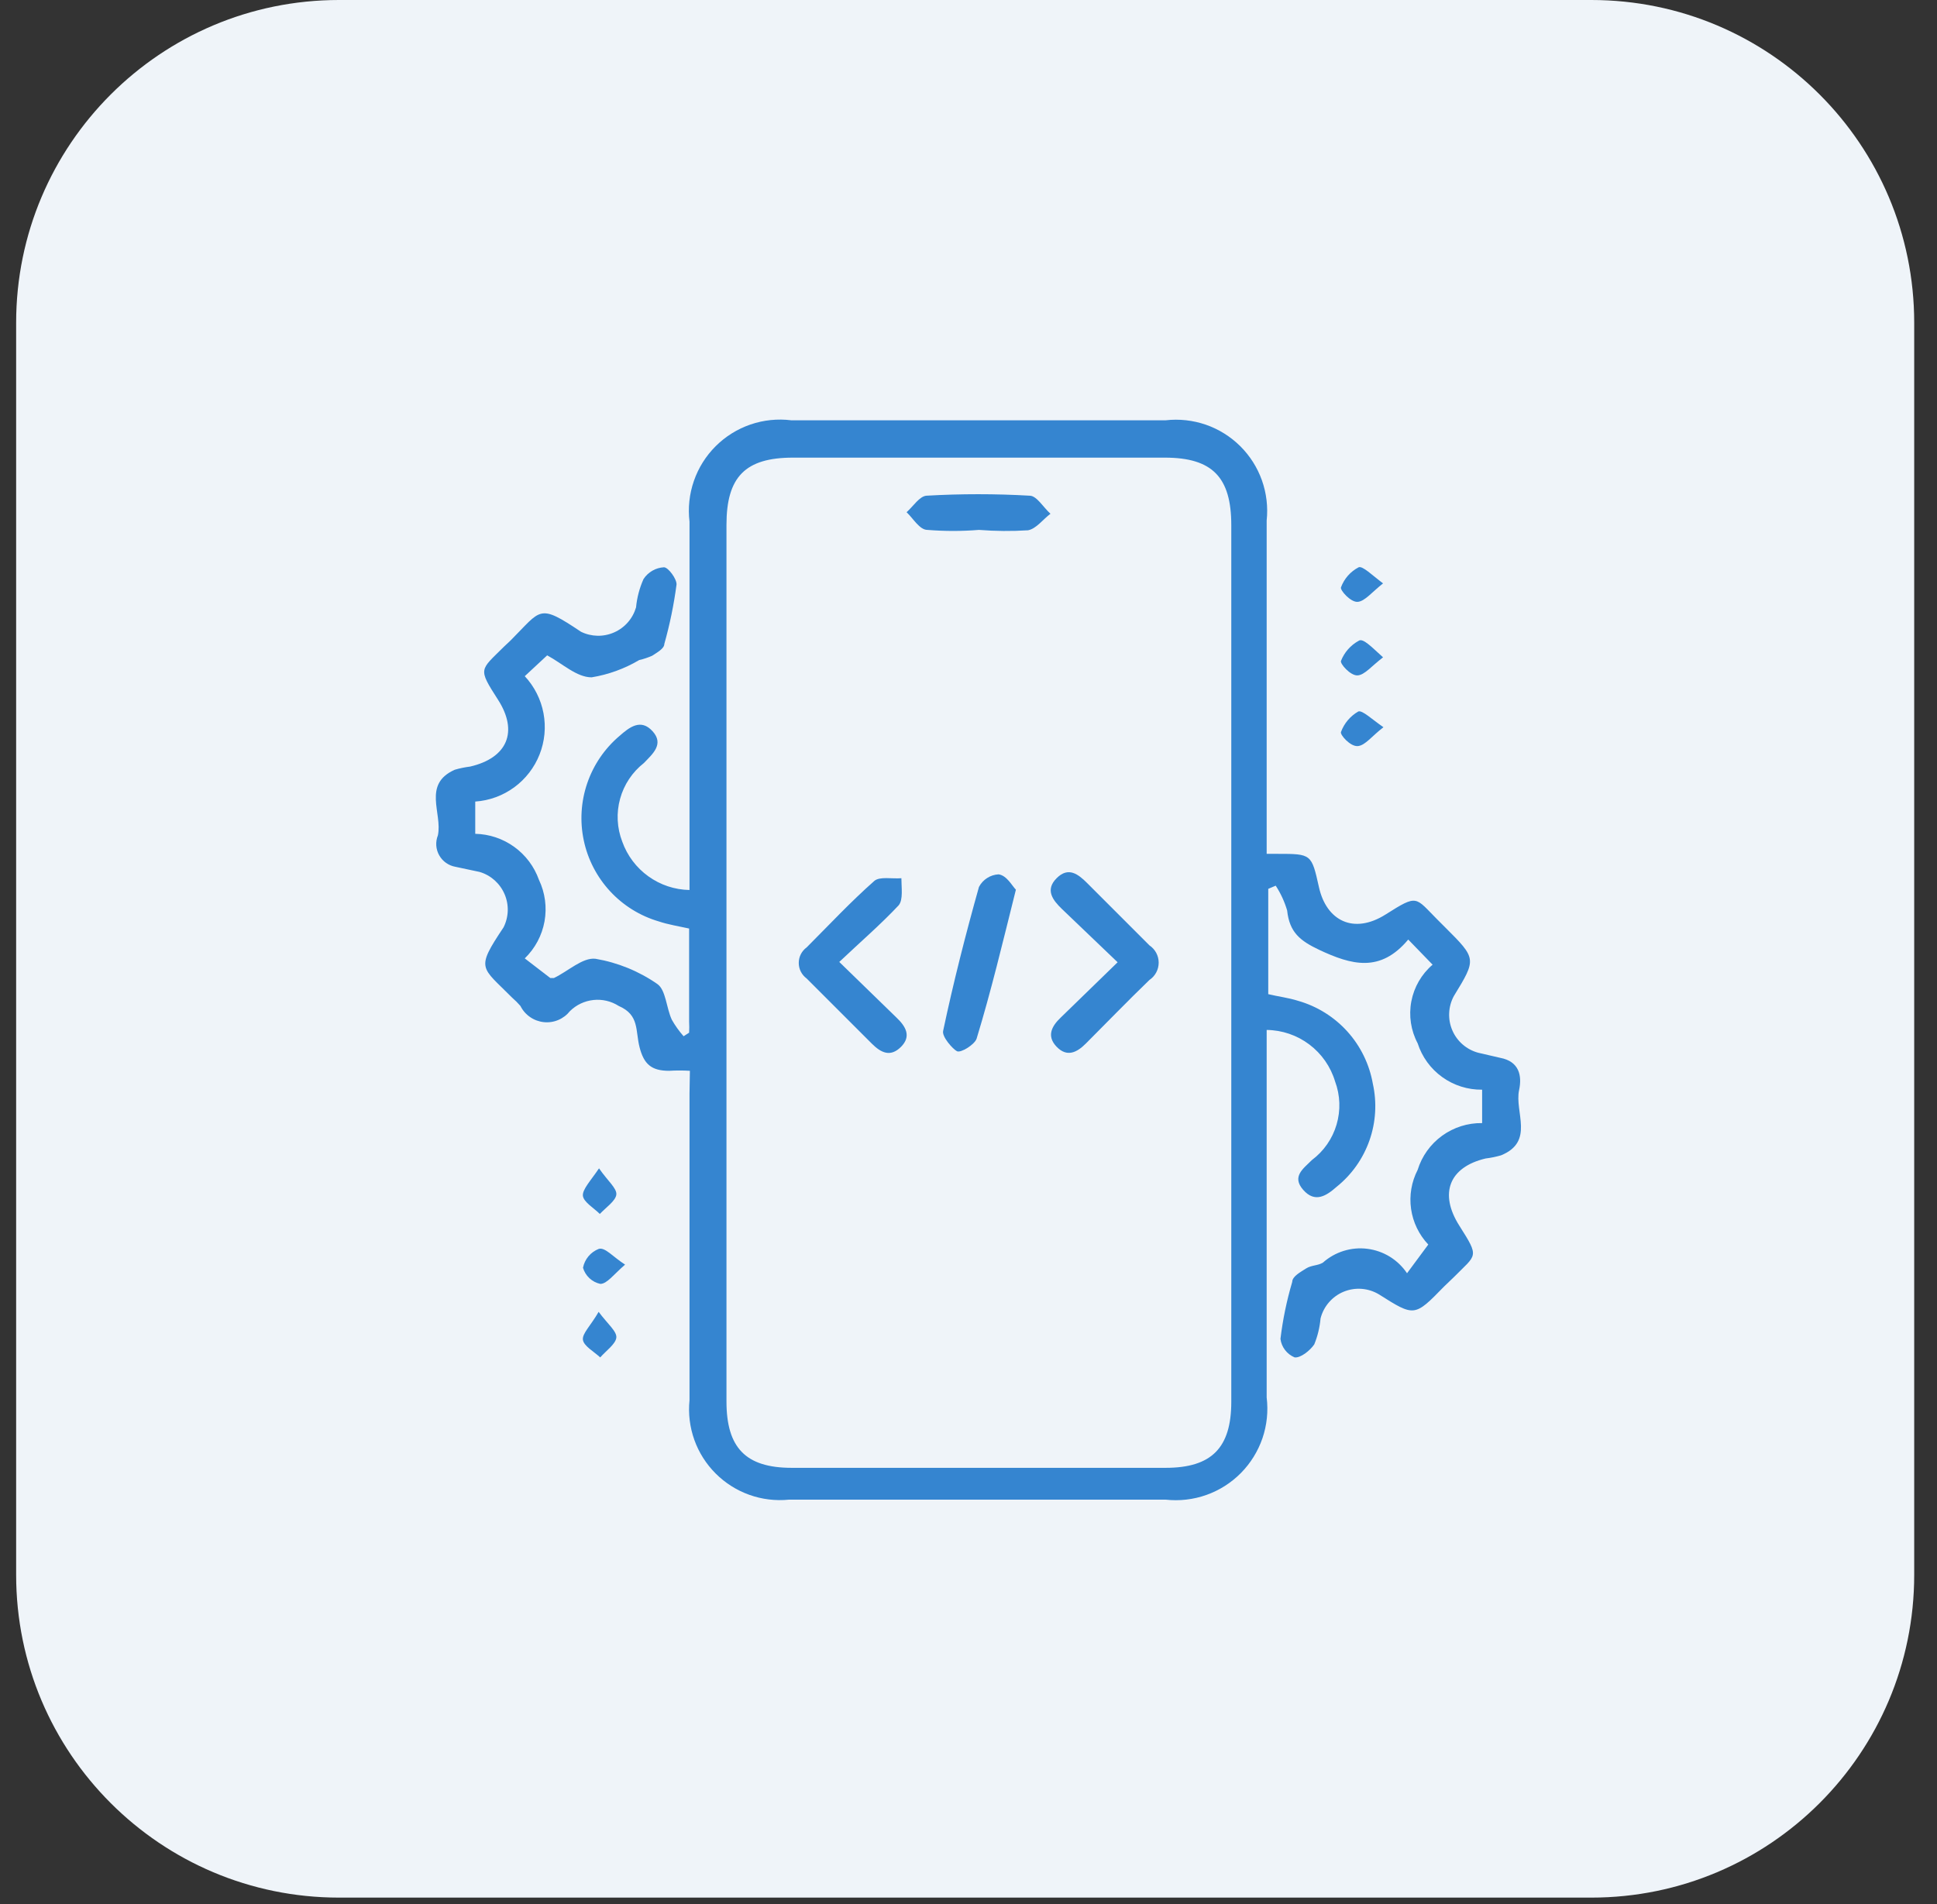<svg width="60" height="59" viewBox="0 0 60 59" fill="none" xmlns="http://www.w3.org/2000/svg">
<rect x="0" y="0" width="60" height="59" fill="#333333" stroke="none"/>
<g clip-path="url(#clip0_2316_1109)">
<path d="M49.294 0H10.5C4.977 0 0.5 4.477 0.5 10V48.794C0.5 54.317 4.977 58.794 10.5 58.794H49.294C54.817 58.794 59.294 54.317 59.294 48.794V10C59.294 4.477 54.817 0 49.294 0Z" fill="#EFF4F9"/>
<path d="M21.37 33.177C21.155 33.164 20.94 33.164 20.725 33.177C20.177 33.177 19.945 32.97 19.811 32.447C19.677 31.923 19.811 31.448 19.166 31.168C18.933 31.019 18.657 30.954 18.383 30.983C18.109 31.012 17.852 31.133 17.656 31.326C17.56 31.447 17.436 31.542 17.294 31.602C17.153 31.662 16.998 31.685 16.845 31.669C16.692 31.653 16.545 31.599 16.419 31.511C16.292 31.424 16.19 31.306 16.121 31.168C16.042 31.077 15.957 30.991 15.865 30.912C14.903 29.938 14.721 30.047 15.598 28.732C15.678 28.573 15.722 28.398 15.728 28.219C15.733 28.041 15.699 27.863 15.628 27.7C15.557 27.536 15.451 27.39 15.318 27.271C15.184 27.153 15.026 27.065 14.855 27.015L14.112 26.857C14.006 26.839 13.906 26.797 13.818 26.736C13.73 26.674 13.658 26.594 13.605 26.5C13.552 26.407 13.521 26.303 13.514 26.196C13.507 26.089 13.524 25.982 13.564 25.882C13.71 25.2 13.076 24.299 14.087 23.849C14.243 23.803 14.402 23.771 14.562 23.751C15.719 23.483 16.06 22.667 15.427 21.681C14.794 20.694 14.867 20.779 15.61 20.037L15.817 19.842C16.779 18.88 16.669 18.685 17.997 19.574C18.156 19.652 18.331 19.694 18.509 19.698C18.686 19.701 18.863 19.665 19.025 19.593C19.188 19.521 19.332 19.415 19.449 19.281C19.566 19.147 19.652 18.989 19.702 18.819C19.731 18.516 19.809 18.22 19.933 17.942C20.002 17.835 20.096 17.747 20.206 17.683C20.316 17.619 20.439 17.583 20.566 17.576C20.7 17.576 20.968 17.942 20.956 18.112C20.874 18.733 20.748 19.348 20.578 19.951C20.578 20.098 20.347 20.219 20.201 20.317C20.072 20.374 19.937 20.419 19.799 20.451C19.346 20.719 18.846 20.901 18.326 20.986C17.863 20.986 17.424 20.56 16.949 20.305L16.255 20.95C16.553 21.27 16.754 21.668 16.835 22.097C16.916 22.526 16.874 22.97 16.713 23.377C16.553 23.783 16.28 24.136 15.928 24.394C15.575 24.652 15.157 24.805 14.721 24.835V25.834C15.155 25.843 15.577 25.984 15.929 26.239C16.281 26.493 16.548 26.849 16.694 27.259C16.885 27.659 16.945 28.11 16.867 28.547C16.788 28.984 16.574 29.385 16.255 29.694L17.047 30.303H17.156C17.595 30.096 18.045 29.658 18.447 29.706C19.134 29.823 19.787 30.089 20.359 30.486C20.627 30.669 20.639 31.229 20.81 31.594C20.913 31.777 21.036 31.948 21.175 32.106L21.346 31.996C21.352 31.882 21.352 31.768 21.346 31.655V28.769C21.017 28.696 20.7 28.647 20.408 28.549C19.83 28.38 19.308 28.057 18.899 27.615C18.49 27.173 18.207 26.628 18.083 26.039C17.958 25.45 17.995 24.837 18.19 24.267C18.385 23.697 18.73 23.191 19.19 22.801C19.495 22.533 19.848 22.253 20.213 22.655C20.579 23.057 20.213 23.361 19.945 23.641C19.587 23.922 19.328 24.31 19.208 24.749C19.087 25.187 19.111 25.653 19.275 26.077C19.429 26.509 19.711 26.884 20.083 27.151C20.455 27.419 20.9 27.567 21.358 27.575V26.784C21.358 23.235 21.358 19.695 21.358 16.164C21.307 15.738 21.353 15.306 21.494 14.9C21.634 14.495 21.865 14.127 22.169 13.824C22.473 13.521 22.842 13.291 23.248 13.152C23.654 13.013 24.086 12.969 24.512 13.022H36.106C36.527 12.974 36.953 13.021 37.353 13.159C37.753 13.298 38.116 13.525 38.417 13.823C38.717 14.121 38.947 14.483 39.089 14.882C39.23 15.281 39.281 15.706 39.236 16.127V26.455H39.565C40.625 26.455 40.625 26.455 40.856 27.49C41.087 28.525 41.928 28.963 42.926 28.33C43.925 27.697 43.828 27.794 44.522 28.489L44.765 28.732C45.74 29.706 45.74 29.706 45.033 30.863C44.946 31.025 44.897 31.204 44.889 31.388C44.881 31.571 44.914 31.754 44.987 31.923C45.059 32.092 45.169 32.242 45.308 32.362C45.447 32.482 45.611 32.569 45.788 32.617L46.47 32.775C47.055 32.885 47.152 33.324 47.055 33.774C46.909 34.456 47.542 35.37 46.495 35.796C46.339 35.841 46.181 35.874 46.02 35.893C44.887 36.161 44.571 36.977 45.204 37.976C45.837 38.974 45.74 38.853 45.033 39.571L44.729 39.863C43.815 40.801 43.815 40.801 42.719 40.107C42.556 40.008 42.372 39.948 42.182 39.933C41.992 39.918 41.801 39.948 41.624 40.02C41.448 40.092 41.291 40.205 41.166 40.349C41.041 40.493 40.951 40.665 40.905 40.85C40.88 41.126 40.815 41.397 40.71 41.654C40.576 41.849 40.284 42.08 40.101 42.056C39.984 42.007 39.882 41.929 39.805 41.828C39.728 41.728 39.679 41.609 39.663 41.483C39.735 40.885 39.857 40.295 40.028 39.717C40.028 39.547 40.284 39.413 40.454 39.303C40.625 39.194 40.819 39.218 40.978 39.12C41.163 38.955 41.383 38.831 41.62 38.757C41.858 38.683 42.109 38.66 42.356 38.692C42.603 38.723 42.84 38.807 43.052 38.937C43.264 39.068 43.445 39.243 43.584 39.449L44.242 38.56C43.954 38.256 43.768 37.87 43.709 37.456C43.65 37.041 43.721 36.619 43.913 36.246C44.044 35.821 44.31 35.45 44.67 35.189C45.03 34.928 45.465 34.79 45.91 34.797V33.762C45.467 33.767 45.034 33.631 44.675 33.372C44.315 33.114 44.048 32.746 43.913 32.325C43.702 31.927 43.633 31.468 43.717 31.026C43.801 30.583 44.033 30.182 44.376 29.889L43.621 29.11C42.756 30.145 41.867 29.901 40.856 29.426C40.271 29.146 39.943 28.89 39.87 28.208C39.79 27.937 39.671 27.678 39.516 27.441L39.285 27.539V30.802C39.589 30.876 39.906 30.912 40.211 31.009C40.799 31.177 41.328 31.507 41.737 31.961C42.147 32.416 42.419 32.977 42.525 33.579C42.654 34.163 42.618 34.771 42.42 35.334C42.222 35.898 41.87 36.396 41.404 36.77C41.087 37.05 40.734 37.282 40.369 36.867C40.004 36.453 40.369 36.21 40.637 35.942C41.004 35.668 41.272 35.283 41.401 34.844C41.531 34.404 41.515 33.935 41.355 33.506C41.218 33.049 40.938 32.648 40.557 32.361C40.176 32.074 39.713 31.916 39.236 31.911V43.298C39.288 43.723 39.244 44.154 39.106 44.56C38.967 44.965 38.739 45.334 38.438 45.639C38.137 45.943 37.771 46.176 37.367 46.319C36.963 46.462 36.532 46.511 36.106 46.464H24.439C24.024 46.506 23.605 46.455 23.212 46.315C22.82 46.175 22.463 45.949 22.168 45.654C21.873 45.359 21.647 45.003 21.507 44.61C21.367 44.217 21.316 43.798 21.358 43.383C21.358 40.217 21.358 37.05 21.358 33.884L21.37 33.177ZM38.14 29.816V16.273C38.14 14.788 37.556 14.179 36.082 14.179H24.561C23.087 14.179 22.503 14.775 22.503 16.261C22.503 25.306 22.503 34.359 22.503 43.42C22.503 44.857 23.099 45.478 24.524 45.478H36.106C37.531 45.478 38.14 44.857 38.14 43.432V29.816Z" fill="#3585D0"/>
<path d="M18.555 36.199C18.823 36.589 19.116 36.82 19.091 37.015C19.067 37.21 18.763 37.417 18.58 37.612C18.397 37.429 18.081 37.247 18.056 37.052C18.032 36.857 18.3 36.577 18.555 36.199Z" fill="#3585D0"/>
<path d="M19.362 39.182C19.009 39.487 18.802 39.779 18.595 39.779C18.469 39.752 18.352 39.691 18.258 39.603C18.164 39.515 18.095 39.404 18.059 39.28C18.084 39.149 18.142 39.028 18.227 38.925C18.312 38.823 18.422 38.744 18.546 38.695C18.741 38.635 18.984 38.939 19.362 39.182Z" fill="#3585D0"/>
<path d="M18.543 40.645C18.823 41.022 19.116 41.254 19.091 41.448C19.067 41.643 18.775 41.85 18.592 42.057C18.397 41.875 18.081 41.704 18.056 41.509C18.032 41.314 18.3 41.071 18.543 40.645Z" fill="#3585D0"/>
<path d="M42.841 18.075C42.488 18.355 42.281 18.623 42.062 18.647C41.842 18.672 41.501 18.282 41.538 18.197C41.637 17.929 41.832 17.707 42.086 17.576C42.208 17.527 42.5 17.819 42.841 18.075Z" fill="#3585D0"/>
<path d="M42.841 20.366C42.476 20.646 42.269 20.914 42.05 20.926C41.83 20.938 41.501 20.561 41.538 20.476C41.642 20.211 41.836 19.991 42.086 19.854C42.22 19.757 42.5 20.061 42.841 20.366Z" fill="#3585D0"/>
<path d="M42.853 22.532C42.488 22.812 42.293 23.092 42.062 23.116C41.83 23.14 41.501 22.763 41.538 22.678C41.637 22.41 41.827 22.186 42.074 22.044C42.196 21.996 42.5 22.288 42.853 22.532Z" fill="#3585D0"/>
<path d="M25.997 29.804L27.775 31.534C28.055 31.802 28.238 32.106 27.909 32.435C27.58 32.764 27.288 32.617 27.007 32.337L24.986 30.316C24.91 30.26 24.849 30.188 24.806 30.104C24.764 30.021 24.742 29.928 24.742 29.835C24.742 29.741 24.764 29.648 24.806 29.565C24.849 29.481 24.91 29.409 24.986 29.354C25.68 28.659 26.35 27.941 27.081 27.295C27.251 27.149 27.628 27.234 27.921 27.21C27.921 27.49 27.982 27.88 27.836 28.05C27.275 28.647 26.666 29.171 25.997 29.804Z" fill="#3585D0"/>
<path d="M34.619 29.814L32.901 28.17C32.609 27.89 32.365 27.573 32.731 27.208C33.096 26.843 33.401 27.086 33.681 27.366L35.605 29.291C35.693 29.35 35.765 29.429 35.815 29.523C35.865 29.616 35.891 29.721 35.891 29.826C35.891 29.932 35.865 30.037 35.815 30.13C35.765 30.224 35.693 30.303 35.605 30.362C34.935 31.008 34.29 31.677 33.632 32.335C33.352 32.615 33.048 32.761 32.731 32.433C32.414 32.104 32.573 31.799 32.853 31.531L34.619 29.814Z" fill="#3585D0"/>
<path d="M31.468 27.565C31.054 29.221 30.701 30.707 30.251 32.181C30.19 32.363 29.764 32.631 29.642 32.57C29.52 32.509 29.167 32.12 29.215 31.937C29.532 30.439 29.91 28.953 30.324 27.48C30.383 27.367 30.47 27.272 30.577 27.204C30.683 27.136 30.806 27.096 30.933 27.09C31.188 27.126 31.347 27.443 31.468 27.565Z" fill="#3585D0"/>
<path d="M30.323 16.418C29.792 16.461 29.258 16.461 28.727 16.418C28.484 16.418 28.289 16.064 28.082 15.87C28.289 15.687 28.484 15.37 28.703 15.358C29.766 15.297 30.831 15.297 31.894 15.358C32.113 15.358 32.32 15.723 32.539 15.918C32.308 16.089 32.101 16.381 31.845 16.43C31.338 16.462 30.829 16.458 30.323 16.418Z" fill="#3585D0"/>
</g>
<defs>
<clipPath id="clip0_2316_1109">
<rect width="59" height="59" fill="white" transform="translate(0.5)"/>
</clipPath>
</defs>
</svg>
